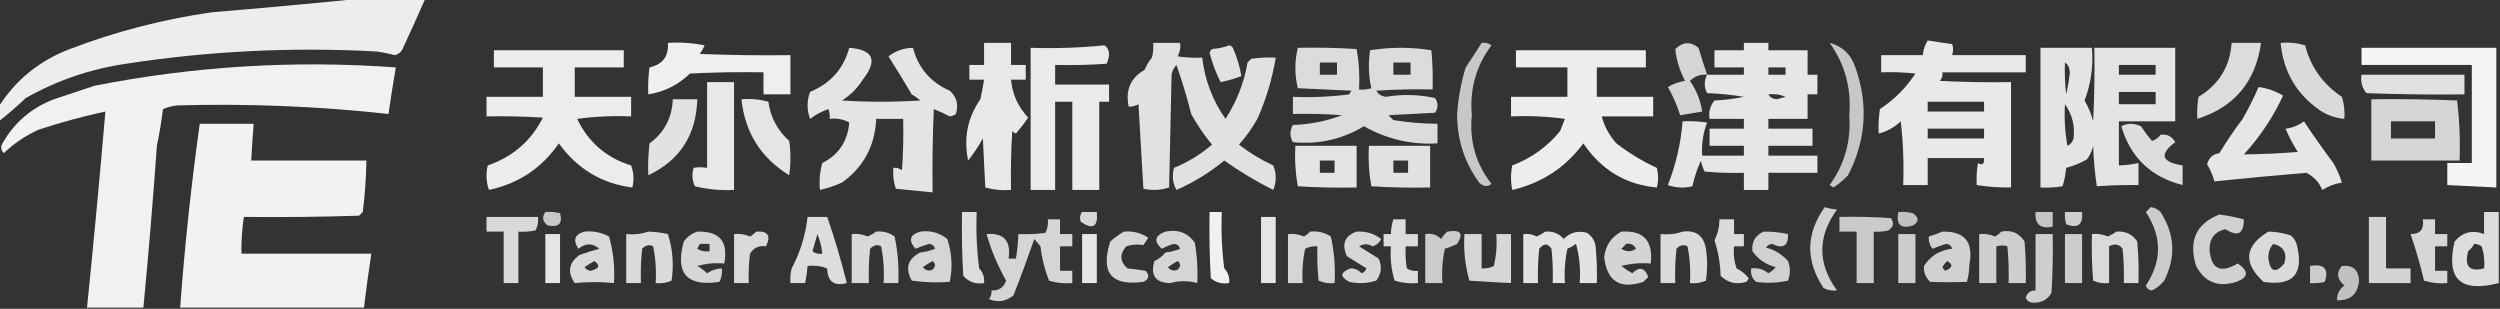 <?xml version="1.0" encoding="UTF-8"?>
<!DOCTYPE svg PUBLIC "-//W3C//DTD SVG 1.1//EN" "http://www.w3.org/Graphics/SVG/1.1/DTD/svg11.dtd">
<svg xmlns="http://www.w3.org/2000/svg" version="1.1" width="1020px" height="126px" style="shape-rendering:geometricPrecision; text-rendering:geometricPrecision; image-rendering:optimizeQuality; fill-rule:evenodd; clip-rule:evenodd" xmlns:xlink="http://www.w3.org/1999/xlink">
<rect width="100%" height="100%" fill="#333333" stroke="none"/>
<g><path style="opacity:0.911" fill="#fefffe" d="M 146.5,-0.5 C 155.5,-0.5 164.5,-0.5 173.5,-0.5C 170.44,6.498 167.274,13.498 164,20.5C 163.261,21.574 162.261,22.241 161,22.5C 158.536,21.839 156.036,21.339 153.5,21C 119.256,19.135 85.256,20.802 51.5,26C 36.943,28.114 23.276,32.781 10.5,40C 6.961,43.376 3.295,46.543 -0.5,49.5C -0.5,47.5 -0.5,45.5 -0.5,43.5C 6.387,32.619 16.053,24.786 28.5,20C 47.23,12.851 66.563,7.851 86.5,5C 106.688,3.327 126.688,1.493 146.5,-0.5 Z"/></g>
<g><path style="opacity:0.889" fill="#fefffe" d="M 786.5,16.5 C 789.813,17.045 793.146,17.545 796.5,18C 796.966,19.299 796.966,20.799 796.5,22.5C 806.5,22.5 816.5,22.5 826.5,22.5C 826.5,24.833 826.5,27.167 826.5,29.5C 815.167,29.5 803.833,29.5 792.5,29.5C 792.67,30.822 792.337,31.989 791.5,33C 801.161,33.5 810.828,33.666 820.5,33.5C 820.5,47.833 820.5,62.167 820.5,76.5C 815.797,76.563 811.13,76.23 806.5,75.5C 806.335,72.482 806.502,69.482 807,66.5C 808.813,67.609 809.646,66.942 809.5,64.5C 801.833,64.5 794.167,64.5 786.5,64.5C 786.5,68.167 786.5,71.833 786.5,75.5C 783.167,75.5 779.833,75.5 776.5,75.5C 776.831,66.808 776.498,58.141 775.5,49.5C 772.885,51.972 769.885,53.638 766.5,54.5C 766.335,51.15 766.502,47.817 767,44.5C 772.833,40.667 777.667,35.833 781.5,30C 776.845,29.501 772.179,29.334 767.5,29.5C 767.5,27.167 767.5,24.833 767.5,22.5C 773.167,22.5 778.833,22.5 784.5,22.5C 784.704,20.315 785.37,18.315 786.5,16.5 Z M 786.5,41.5 C 794.167,41.5 801.833,41.5 809.5,41.5C 809.5,42.833 809.5,44.167 809.5,45.5C 801.833,45.5 794.167,45.5 786.5,45.5C 786.5,44.167 786.5,42.833 786.5,41.5 Z M 786.5,52.5 C 794.167,52.5 801.833,52.5 809.5,52.5C 809.5,53.833 809.5,55.167 809.5,56.5C 801.833,56.5 794.167,56.5 786.5,56.5C 786.5,55.167 786.5,53.833 786.5,52.5 Z"/></g>
<g><path style="opacity:0.92" fill="#fefffe" d="M 272.5,17.5 C 277.544,17.172 282.544,17.506 287.5,18.5C 286.96,19.748 286.293,20.915 285.5,22C 297.829,22.5 310.162,22.666 322.5,22.5C 322.5,27.833 322.5,33.167 322.5,38.5C 318.833,38.5 315.167,38.5 311.5,38.5C 311.5,35.5 311.5,32.5 311.5,29.5C 301.494,29.334 291.494,29.5 281.5,30C 276.694,34.651 271.027,37.485 264.5,38.5C 264.335,34.818 264.501,31.152 265,27.5C 270.378,26.292 272.878,22.959 272.5,17.5 Z"/></g>
<g><path style="opacity:0.885" fill="#fefffe" d="M 401.5,17.5 C 405.167,17.5 408.833,17.5 412.5,17.5C 412.5,20.5 412.5,23.5 412.5,26.5C 414.5,26.5 416.5,26.5 418.5,26.5C 418.5,28.5 418.5,30.5 418.5,32.5C 416.5,32.5 414.5,32.5 412.5,32.5C 413.031,38.402 415.365,43.569 419.5,48C 417.954,50.257 416.288,52.423 414.5,54.5C 413.914,54.291 413.414,53.957 413,53.5C 412.5,61.493 412.334,69.493 412.5,77.5C 408.894,77.789 405.394,77.456 402,76.5C 401.667,69.833 401.333,63.167 401,56.5C 399.252,59.662 397.252,62.662 395,65.5C 393.081,56.356 394.748,48.023 400,40.5C 400.567,37.832 401.067,35.166 401.5,32.5C 399.5,32.5 397.5,32.5 395.5,32.5C 395.5,30.5 395.5,28.5 395.5,26.5C 397.5,26.5 399.5,26.5 401.5,26.5C 401.5,23.5 401.5,20.5 401.5,17.5 Z"/></g>
<g><path style="opacity:0.851" fill="#fefffe" d="M 470.5,17.5 C 474.167,17.5 477.833,17.5 481.5,17.5C 481.739,19.467 481.406,21.3 480.5,23C 483.817,23.498 487.15,23.665 490.5,23.5C 491.577,32.649 494.743,40.983 500,48.5C 504.56,41.494 507.56,33.828 509,25.5C 509.5,25 510,24.5 510.5,24C 513.817,23.502 517.15,23.335 520.5,23.5C 519.094,32.114 516.594,40.447 513,48.5C 510.885,52.281 508.385,55.781 505.5,59C 509.788,62.356 514.455,65.19 519.5,67.5C 520.833,70.833 520.833,74.167 519.5,77.5C 512.534,74.016 505.868,70.016 499.5,65.5C 493.598,70.373 487.098,74.373 480,77.5C 478.443,74.706 478.11,71.706 479,68.5C 484.674,66.158 489.841,62.992 494.5,59C 491.267,55.101 488.434,50.934 486,46.5C 484.308,39.73 482.308,33.064 480,26.5C 478.956,27.623 478.29,28.956 478,30.5C 477.667,45.833 477.333,61.167 477,76.5C 473.591,77.622 470.091,77.789 466.5,77C 465.843,65.561 465.177,54.061 464.5,42.5C 463.264,43.246 461.93,43.579 460.5,43.5C 459.101,36.735 461.268,31.735 467,28.5C 467.748,26.668 468.748,25.001 470,23.5C 470.495,21.527 470.662,19.527 470.5,17.5 Z"/></g>
<g><path style="opacity:0.723" fill="#fefffe" d="M 604.5,17.5 C 605.978,17.238 607.311,17.571 608.5,18.5C 602.238,26.917 599.572,36.417 600.5,47C 599.46,57.488 602.127,66.821 608.5,75C 606.955,76.369 605.289,76.202 603.5,74.5C 597.564,66.354 594.564,57.188 594.5,47C 594.888,40.379 596.054,33.879 598,27.5C 600.267,24.136 602.433,20.803 604.5,17.5 Z"/></g>
<g><path style="opacity:0.791" fill="#fefffe" d="M 696.5,30.5 C 693.774,30.264 691.441,31.097 689.5,33C 692.127,36.759 693.794,40.925 694.5,45.5C 691.438,46.054 688.438,46.554 685.5,47C 684.253,43.003 682.586,39.17 680.5,35.5C 682.657,34.21 684.99,33.376 687.5,33C 685.345,28.955 684.012,24.622 683.5,20C 686.605,17.036 689.772,16.87 693,19.5C 694.11,23.251 695.276,26.917 696.5,30.5 Z"/></g>
<g><path style="opacity:0.876" fill="#fefffe" d="M 696.5,30.5 C 701.5,30.5 706.5,30.5 711.5,30.5C 711.5,29.5 711.5,28.5 711.5,27.5C 707.5,27.5 703.5,27.5 699.5,27.5C 699.5,25.167 699.5,22.833 699.5,20.5C 703.5,20.5 707.5,20.5 711.5,20.5C 711.5,19.5 711.5,18.5 711.5,17.5C 714.833,17.5 718.167,17.5 721.5,17.5C 721.5,18.5 721.5,19.5 721.5,20.5C 726.833,20.5 732.167,20.5 737.5,20.5C 737.5,23.833 737.5,27.167 737.5,30.5C 738.833,30.5 740.167,30.5 741.5,30.5C 741.5,33.167 741.5,35.833 741.5,38.5C 740.167,38.5 738.833,38.5 737.5,38.5C 737.5,41.833 737.5,45.167 737.5,48.5C 732.167,48.5 726.833,48.5 721.5,48.5C 721.5,49.833 721.5,51.167 721.5,52.5C 727.5,52.5 733.5,52.5 739.5,52.5C 739.5,54.833 739.5,57.167 739.5,59.5C 733.5,59.5 727.5,59.5 721.5,59.5C 721.5,60.833 721.5,62.167 721.5,63.5C 728.167,63.5 734.833,63.5 741.5,63.5C 741.5,65.833 741.5,68.167 741.5,70.5C 734.833,70.5 728.167,70.5 721.5,70.5C 721.5,72.833 721.5,75.167 721.5,77.5C 718.167,77.5 714.833,77.5 711.5,77.5C 711.5,75.167 711.5,72.833 711.5,70.5C 706.156,70.666 700.823,70.499 695.5,70C 694.773,68.601 694.273,67.101 694,65.5C 692.46,68.858 691.293,72.358 690.5,76C 687.118,76.824 683.784,76.657 680.5,75.5C 683.787,67.103 685.787,58.437 686.5,49.5C 689.85,49.335 693.183,49.502 696.5,50C 694.852,54.317 694.186,58.817 694.5,63.5C 700.167,63.5 705.833,63.5 711.5,63.5C 711.5,62.167 711.5,60.833 711.5,59.5C 706.833,59.5 702.167,59.5 697.5,59.5C 697.5,57.167 697.5,54.833 697.5,52.5C 702.167,52.5 706.833,52.5 711.5,52.5C 711.5,51.167 711.5,49.833 711.5,48.5C 706.833,48.5 702.167,48.5 697.5,48.5C 697.055,45.635 697.722,43.135 699.5,41C 703.541,40.827 707.541,40.327 711.5,39.5C 706.533,38.671 701.533,38.171 696.5,38C 695.221,35.502 695.221,33.002 696.5,30.5 Z M 721.5,27.5 C 723.833,27.5 726.167,27.5 728.5,27.5C 728.5,28.5 728.5,29.5 728.5,30.5C 726.167,30.5 723.833,30.5 721.5,30.5C 721.5,29.5 721.5,28.5 721.5,27.5 Z M 721.5,38.5 C 723.924,38.192 726.257,38.526 728.5,39.5C 727.333,39.833 726.167,40.167 725,40.5C 723.319,40.392 722.152,39.725 721.5,38.5 Z"/></g>
<g><path style="opacity:0.726" fill="#fefffe" d="M 746.5,17.5 C 751.682,18.843 755.182,22.177 757,27.5C 762.345,42.661 761.345,57.328 754,71.5C 752.206,73.434 750.206,75.101 748,76.5C 747.5,76.167 747,75.833 746.5,75.5C 752.614,67.031 755.281,57.531 754.5,47C 755.418,36.045 752.752,26.212 746.5,17.5 Z"/></g>
<g><path style="opacity:0.825" fill="#fefffe" d="M 910.5,17.5 C 914.5,17.5 918.5,17.5 922.5,17.5C 920.306,33.354 911.639,43.687 896.5,48.5C 896.335,45.482 896.502,42.482 897,39.5C 905.345,34.468 909.845,27.135 910.5,17.5 Z"/></g>
<g><path style="opacity:0.817" fill="#fefffe" d="M 930.5,17.5 C 933.898,17.18 937.232,17.513 940.5,18.5C 942.81,27.445 947.81,34.445 955.5,39.5C 956.407,42.421 956.74,45.421 956.5,48.5C 952.864,48.181 949.531,47.015 946.5,45C 936.92,38.343 931.586,29.177 930.5,17.5 Z"/></g>
<g><path style="opacity:0.896" fill="#fefffe" d="M 450.5,18.5 C 451.725,19.152 452.392,20.319 452.5,22C 452.441,23.436 452.108,24.769 451.5,26C 444.508,26.5 437.508,26.666 430.5,26.5C 430.5,29.167 430.5,31.833 430.5,34.5C 437.833,34.5 445.167,34.5 452.5,34.5C 452.5,36.833 452.5,39.167 452.5,41.5C 451.167,41.5 449.833,41.5 448.5,41.5C 448.5,53.5 448.5,65.5 448.5,77.5C 444.833,77.5 441.167,77.5 437.5,77.5C 437.5,65.5 437.5,53.5 437.5,41.5C 435.167,41.5 432.833,41.5 430.5,41.5C 430.5,53.5 430.5,65.5 430.5,77.5C 427.167,77.5 423.833,77.5 420.5,77.5C 420.5,58.167 420.5,38.833 420.5,19.5C 430.681,19.827 440.681,19.494 450.5,18.5 Z"/></g>
<g><path style="opacity:0.85" fill="#fefffe" d="M 501.5,18.5 C 502.117,18.611 502.617,18.944 503,19.5C 504.644,23.22 505.81,27.053 506.5,31C 503.775,32.107 500.941,32.941 498,33.5C 496.068,29.712 494.568,25.712 493.5,21.5C 493.709,20.914 494.043,20.414 494.5,20C 497.036,19.814 499.369,19.314 501.5,18.5 Z"/></g>
<g><path style="opacity:0.867" fill="#fefffe" d="M 346.5,19.5 C 356.371,20.266 358.205,24.599 352,32.5C 349.833,36 347,38.833 343.5,41C 354.167,41.667 364.833,41.667 375.5,41C 374.421,40.044 373.255,39.211 372,38.5C 368.917,33.292 365.751,28.125 362.5,23C 365.438,20.743 368.771,19.576 372.5,19.5C 374.646,27.732 379.646,33.565 387.5,37C 390.349,39.559 391.183,42.726 390,46.5C 389.275,47.059 388.442,47.392 387.5,47.5C 385.399,46.408 383.232,45.408 381,44.5C 380.5,55.828 380.333,67.162 380.5,78.5C 375.508,78.001 370.508,77.501 365.5,77C 364.556,74.281 364.223,71.448 364.5,68.5C 365.822,68.33 366.989,68.663 368,69.5C 368.5,62.508 368.666,55.508 368.5,48.5C 364.833,48.5 361.167,48.5 357.5,48.5C 356.987,59.534 352.32,68.2 343.5,74.5C 340.573,75.801 337.573,76.801 334.5,77.5C 334.177,73.774 334.511,70.107 335.5,66.5C 342.193,63.127 345.86,57.627 346.5,50C 344.063,48.625 341.397,48.125 338.5,48.5C 338.657,47.127 338.49,45.793 338,44.5C 335.293,45.437 332.793,46.77 330.5,48.5C 329.167,44.833 329.167,41.167 330.5,37.5C 338.86,34.031 344.193,28.031 346.5,19.5 Z"/></g>
<g><path style="opacity:0.825" fill="#fefffe" d="M 529.5,19.5 C 537.507,19.334 545.507,19.5 553.5,20C 554.473,25.407 554.807,30.907 554.5,36.5C 556.199,36.66 557.866,36.493 559.5,36C 558.363,30.918 558.196,25.751 559,20.5C 567.333,19.167 575.667,19.167 584,20.5C 584.499,25.823 584.666,31.156 584.5,36.5C 576.826,36.334 569.159,36.5 561.5,37C 562.381,38.471 563.714,39.304 565.5,39.5C 572.179,38.37 578.846,38.537 585.5,40C 586.833,42 586.833,44 585.5,46C 579.167,46.333 572.833,46.667 566.5,47C 567.167,47.667 567.833,48.333 568.5,49C 574.465,49.963 580.465,50.463 586.5,50.5C 586.5,53.167 586.5,55.833 586.5,58.5C 575.794,59.115 565.794,56.782 556.5,51.5C 547.589,56.876 537.922,59.043 527.5,58C 526.167,55.667 526.167,53.333 527.5,51C 534.433,50.774 541.099,49.441 547.5,47C 540.842,46.5 534.175,46.334 527.5,46.5C 527.5,44.167 527.5,41.833 527.5,39.5C 535.196,39.831 542.862,39.498 550.5,38.5C 550.709,37.914 551.043,37.414 551.5,37C 544.167,36.667 536.833,36.333 529.5,36C 528.189,30.5 528.189,25 529.5,19.5 Z M 538.5,25.5 C 540.833,25.5 543.167,25.5 545.5,25.5C 545.5,27.167 545.5,28.833 545.5,30.5C 543.167,30.5 540.833,30.5 538.5,30.5C 538.5,28.833 538.5,27.167 538.5,25.5 Z M 568.5,25.5 C 570.833,25.5 573.167,25.5 575.5,25.5C 575.5,27.167 575.5,28.833 575.5,30.5C 573.167,30.5 570.833,30.5 568.5,30.5C 568.5,28.833 568.5,27.167 568.5,25.5 Z"/></g>
<g><path style="opacity:0.865" fill="#fefffe" d="M 832.5,19.5 C 839.5,19.5 846.5,19.5 853.5,19.5C 854.126,26.979 853.126,34.146 850.5,41C 852.049,43.638 853.215,46.471 854,49.5C 854.5,39.506 854.666,29.506 854.5,19.5C 865.5,19.5 876.5,19.5 887.5,19.5C 887.5,29.5 887.5,39.5 887.5,49.5C 879.833,49.5 872.167,49.5 864.5,49.5C 864.5,55.5 864.5,61.5 864.5,67.5C 867.206,67.425 869.873,67.092 872.5,66.5C 872.5,69.5 872.5,72.5 872.5,75.5C 866.747,75.431 861.081,75.598 855.5,76C 854.691,70.583 854.191,65.083 854,59.5C 853.55,61.519 852.717,63.352 851.5,65C 848.794,66.547 845.96,67.714 843,68.5C 842.774,71.095 842.274,73.595 841.5,76C 838.518,76.498 835.518,76.665 832.5,76.5C 832.5,57.5 832.5,38.5 832.5,19.5 Z M 842.5,25.5 C 843.748,26.334 844.415,27.667 844.5,29.5C 844.194,32.532 843.694,35.532 843,38.5C 842.501,34.179 842.334,29.846 842.5,25.5 Z M 864.5,26.5 C 869.5,26.5 874.5,26.5 879.5,26.5C 879.5,27.833 879.5,29.167 879.5,30.5C 874.5,30.5 869.5,30.5 864.5,30.5C 864.5,29.167 864.5,27.833 864.5,26.5 Z M 864.5,37.5 C 869.5,37.5 874.5,37.5 879.5,37.5C 879.5,39.167 879.5,40.833 879.5,42.5C 874.5,42.5 869.5,42.5 864.5,42.5C 864.5,40.833 864.5,39.167 864.5,37.5 Z M 842.5,42.5 C 845.461,46.664 846.628,51.33 846,56.5C 845.632,57.91 844.799,58.91 843.5,59.5C 842.505,53.872 842.171,48.206 842.5,42.5 Z"/></g>
<g><path style="opacity:0.949" fill="#fefffe" d="M 963.5,19.5 C 981.833,19.5 1000.17,19.5 1018.5,19.5C 1018.5,38.5 1018.5,57.5 1018.5,76.5C 1011.83,76.167 1005.17,75.833 998.5,75.5C 998.5,72.5 998.5,69.5 998.5,66.5C 1001.83,66.5 1005.17,66.5 1008.5,66.5C 1008.5,53.167 1008.5,39.833 1008.5,26.5C 993.5,26.5 978.5,26.5 963.5,26.5C 963.5,24.167 963.5,21.833 963.5,19.5 Z"/></g>
<g><path style="opacity:0.904" fill="#fefffe" d="M 201.5,20.5 C 219.167,20.5 236.833,20.5 254.5,20.5C 254.5,22.833 254.5,25.167 254.5,27.5C 247.833,27.5 241.167,27.5 234.5,27.5C 234.5,31.5 234.5,35.5 234.5,39.5C 242.167,39.5 249.833,39.5 257.5,39.5C 257.5,42.167 257.5,44.833 257.5,47.5C 250.137,47.169 242.803,47.503 235.5,48.5C 240.026,58.023 247.36,64.356 257.5,67.5C 258.575,70.438 258.741,73.438 258,76.5C 245.582,74.941 235.582,68.941 228,58.5C 221.088,68.556 211.588,74.889 199.5,77.5C 198.343,74.216 198.176,70.882 199,67.5C 209.198,63.99 216.698,57.49 221.5,48C 213.841,47.5 206.174,47.334 198.5,47.5C 198.5,44.833 198.5,42.167 198.5,39.5C 206.167,39.5 213.833,39.5 221.5,39.5C 221.5,35.5 221.5,31.5 221.5,27.5C 214.833,27.5 208.167,27.5 201.5,27.5C 201.5,25.167 201.5,22.833 201.5,20.5 Z"/></g>
<g><path style="opacity:0.912" fill="#fefffe" d="M 618.5,20.5 C 636.167,20.5 653.833,20.5 671.5,20.5C 671.5,22.833 671.5,25.167 671.5,27.5C 664.833,27.5 658.167,27.5 651.5,27.5C 651.5,31.5 651.5,35.5 651.5,39.5C 659.167,39.5 666.833,39.5 674.5,39.5C 674.5,42.167 674.5,44.833 674.5,47.5C 667.5,47.5 660.5,47.5 653.5,47.5C 654.595,51.611 656.595,55.278 659.5,58.5C 664.626,62.461 670.126,65.794 676,68.5C 676.667,71.167 676.667,73.833 676,76.5C 663.34,75.348 653.34,69.348 646,58.5C 638.764,68.323 629.097,74.657 617,77.5C 616.333,74.167 616.333,70.833 617,67.5C 624.757,64.575 631.257,59.908 636.5,53.5C 637.167,51.833 637.833,50.167 638.5,48.5C 631.197,47.503 623.863,47.169 616.5,47.5C 616.5,44.833 616.5,42.167 616.5,39.5C 624.167,39.5 631.833,39.5 639.5,39.5C 639.5,35.5 639.5,31.5 639.5,27.5C 632.5,27.5 625.5,27.5 618.5,27.5C 618.5,25.167 618.5,22.833 618.5,20.5 Z"/></g>
<g><path style="opacity:0.932" fill="#fefffe" d="M 58.5,125.5 C 50.833,125.5 43.167,125.5 35.5,125.5C 38.226,98.784 40.726,72.118 43,45.5C 33.712,47.492 24.545,49.992 15.5,53C 10.277,55.438 5.61,58.604 1.5,62.5C 0.386,61.277 0.219,59.944 1,58.5C 5.84,49.995 12.84,43.995 22,40.5C 27.489,38.67 32.989,36.837 38.5,35C 79.022,26.997 120.022,24.497 161.5,27.5C 160.409,33.806 159.409,40.139 158.5,46.5C 129.915,43.361 101.248,42.194 72.5,43C 70.423,43.192 68.423,43.692 66.5,44.5C 65.876,49.529 65.042,54.529 64,59.5C 62.444,81.56 60.611,103.56 58.5,125.5 Z"/></g>
<g><path style="opacity:0.852" fill="#fefffe" d="M 963.5,30.5 C 977.5,30.5 991.5,30.5 1005.5,30.5C 1005.5,33.167 1005.5,35.833 1005.5,38.5C 992.163,38.667 978.829,38.5 965.5,38C 963.722,35.865 963.055,33.365 963.5,30.5 Z"/></g>
<g><path style="opacity:0.885" fill="#fefffe" d="M 288.5,33.5 C 292.167,33.5 295.833,33.5 299.5,33.5C 299.5,48.167 299.5,62.833 299.5,77.5C 294.087,77.771 288.754,77.271 283.5,76C 282.398,73.599 282.231,71.099 283,68.5C 284.626,68.146 286.459,68.146 288.5,68.5C 288.5,56.833 288.5,45.167 288.5,33.5 Z"/></g>
<g><path style="opacity:0.877" fill="#fefffe" d="M 921.5,35.5 C 925.062,35.965 928.395,37.132 931.5,39C 927.423,47.817 922.089,55.817 915.5,63C 922.815,62.918 930.149,62.585 937.5,62C 935.529,58.898 933.862,55.731 932.5,52.5C 935.263,52.204 937.763,51.204 940,49.5C 943.818,55.267 947.818,60.933 952,66.5C 953.481,69.11 954.648,71.777 955.5,74.5C 952.646,74.924 949.979,75.924 947.5,77.5C 946.238,74.401 944.071,72.068 941,70.5C 928.359,71.555 915.859,72.722 903.5,74C 902.8,71.528 901.8,69.195 900.5,67C 901.219,64.352 902.886,62.852 905.5,62.5C 908.392,57.739 911.558,53.073 915,48.5C 917.433,44.253 919.599,39.919 921.5,35.5 Z"/></g>
<g><path style="opacity:0.858" fill="#fefffe" d="M 274.5,40.5 C 277.833,40.5 281.167,40.5 284.5,40.5C 284.077,55.046 277.41,65.379 264.5,71.5C 264.334,67.154 264.501,62.821 265,58.5C 271.055,54.058 274.222,48.058 274.5,40.5 Z"/></g>
<g><path style="opacity:0.869" fill="#fefffe" d="M 302.5,40.5 C 306.226,40.177 309.893,40.511 313.5,41.5C 314.388,47.883 317.222,53.216 322,57.5C 322.667,62.167 322.667,66.833 322,71.5C 310.45,64.411 303.95,54.078 302.5,40.5 Z"/></g>
<g><path style="opacity:0.799" fill="#fefffe" d="M 967.5,40.5 C 979.171,40.334 990.838,40.5 1002.5,41C 1003.48,49.081 1003.82,57.248 1003.5,65.5C 991.5,65.5 979.5,65.5 967.5,65.5C 967.5,57.167 967.5,48.833 967.5,40.5 Z M 975.5,49.5 C 981.5,49.5 987.5,49.5 993.5,49.5C 993.5,51.833 993.5,54.167 993.5,56.5C 987.5,56.5 981.5,56.5 975.5,56.5C 975.5,54.167 975.5,51.833 975.5,49.5 Z"/></g>
<g><path style="opacity:0.937" fill="#fefffe" d="M 148.5,125.5 C 123.5,125.5 98.5,125.5 73.5,125.5C 75.356,100.336 78.023,75.336 81.5,50.5C 88.833,50.5 96.167,50.5 103.5,50.5C 103.084,55.493 102.751,60.493 102.5,65.5C 118.167,65.5 133.833,65.5 149.5,65.5C 149.392,72.524 148.892,79.524 148,86.5C 147.5,87 147,87.5 146.5,88C 130.837,88.5 115.17,88.667 99.5,88.5C 98.746,93.463 98.413,98.463 98.5,103.5C 116.167,103.5 133.833,103.5 151.5,103.5C 150.38,110.818 149.38,118.151 148.5,125.5 Z"/></g>
<g><path style="opacity:0.835" fill="#fefffe" d="M 865.5,51.5 C 868.024,50.2 870.691,50.2 873.5,51.5C 874.914,53.614 876.414,55.614 878,57.5C 879.434,57.07 880.601,56.236 881.5,55C 884.114,54.583 886.114,55.583 887.5,58C 880.869,62.968 881.869,66.135 890.5,67.5C 890.5,70.167 890.5,72.833 890.5,75.5C 877.542,72.207 869.208,64.207 865.5,51.5 Z"/></g>
<g><path style="opacity:0.864" fill="#fefffe" d="M 528.5,59.5 C 536.833,59.5 545.167,59.5 553.5,59.5C 553.5,65.167 553.5,70.833 553.5,76.5C 545.493,76.666 537.493,76.5 529.5,76C 528.527,70.593 528.193,65.093 528.5,59.5 Z M 538.5,65.5 C 540.5,65.5 542.5,65.5 544.5,65.5C 544.5,67.167 544.5,68.833 544.5,70.5C 542.5,70.5 540.5,70.5 538.5,70.5C 538.5,68.833 538.5,67.167 538.5,65.5 Z"/></g>
<g><path style="opacity:0.855" fill="#fefffe" d="M 558.5,59.5 C 566.833,59.5 575.167,59.5 583.5,59.5C 583.5,65.167 583.5,70.833 583.5,76.5C 575.493,76.666 567.493,76.5 559.5,76C 558.527,70.593 558.193,65.093 558.5,59.5 Z M 568.5,65.5 C 570.5,65.5 572.5,65.5 574.5,65.5C 574.5,67.167 574.5,68.833 574.5,70.5C 572.5,70.5 570.5,70.5 568.5,70.5C 568.5,68.833 568.5,67.167 568.5,65.5 Z"/></g>
<g><path style="opacity:0.773" fill="#fefffe" d="M 744.5,84.5 C 746.117,85.038 747.784,85.371 749.5,85.5C 741.505,96.527 741.505,107.527 749.5,118.5C 747.533,118.739 745.699,118.406 744,117.5C 736.606,106.349 736.772,95.349 744.5,84.5 Z"/></g>
<g><path style="opacity:0.749" fill="#fefffe" d="M 877.5,84.5 C 879.044,84.703 880.378,85.37 881.5,86.5C 887.342,95.555 887.842,104.889 883,114.5C 881.611,116.227 879.944,117.561 878,118.5C 876.72,118.387 875.887,117.72 875.5,116.5C 882.125,106.566 882.125,96.566 875.5,86.5C 876.243,85.818 876.909,85.151 877.5,84.5 Z"/></g>
<g><path style="opacity:0.729" fill="#fefffe" d="M 222.5,86.5 C 224.527,86.338 226.527,86.504 228.5,87C 229.65,91.186 227.983,92.852 223.5,92C 221.365,90.444 221.032,88.611 222.5,86.5 Z"/></g>
<g><path style="opacity:0.831" fill="#fefffe" d="M 392.5,86.5 C 394.5,86.5 396.5,86.5 398.5,86.5C 398.169,94.195 398.503,101.862 399.5,109.5C 401.086,111.173 401.753,113.173 401.5,115.5C 398.028,116.037 395.195,115.037 393,112.5C 392.5,103.84 392.334,95.173 392.5,86.5 Z"/></g>
<g><path style="opacity:0.801" fill="#fefffe" d="M 441.5,86.5 C 443.5,86.5 445.5,86.5 447.5,86.5C 448.058,92.555 445.891,93.888 441,90.5C 440.421,89.072 440.588,87.738 441.5,86.5 Z"/></g>
<g><path style="opacity:0.928" fill="#fefffe" d="M 493.5,86.5 C 495.167,86.5 496.833,86.5 498.5,86.5C 498.169,94.195 498.503,101.862 499.5,109.5C 501.086,111.173 501.753,113.173 501.5,115.5C 498.606,115.958 496.106,115.291 494,113.5C 493.5,104.506 493.334,95.506 493.5,86.5 Z"/></g>
<g><path style="opacity:0.698" fill="#fefffe" d="M 774.5,86.5 C 776.527,86.338 778.527,86.504 780.5,87C 783.003,88.784 783.003,90.451 780.5,92C 775.507,93.509 773.507,91.675 774.5,86.5 Z"/></g>
<g><path style="opacity:0.715" fill="#fefffe" d="M 830.5,86.5 C 832.833,86.5 835.167,86.5 837.5,86.5C 837.5,88.5 837.5,90.5 837.5,92.5C 832.458,93.495 830.125,91.495 830.5,86.5 Z"/></g>
<g><path style="opacity:0.761" fill="#fefffe" d="M 842.5,86.5 C 844.833,86.5 847.167,86.5 849.5,86.5C 849.919,91.698 847.752,93.365 843,91.5C 842.506,89.866 842.34,88.199 842.5,86.5 Z"/></g>
<g><path style="opacity:0.83" fill="#fefffe" d="M 1019.5,86.5 C 1019.5,96.167 1019.5,105.833 1019.5,115.5C 1003.85,119.513 997.851,113.846 1001.5,98.5C 1004.76,94.685 1008.76,93.685 1013.5,95.5C 1013.5,92.5 1013.5,89.5 1013.5,86.5C 1015.5,86.5 1017.5,86.5 1019.5,86.5 Z M 1009.5,99.5 C 1010.58,99.539 1011.58,99.873 1012.5,100.5C 1013.48,103.428 1013.82,106.428 1013.5,109.5C 1007.56,111.056 1005.39,108.723 1007,102.5C 1008.04,101.627 1008.88,100.627 1009.5,99.5 Z"/></g>
<g><path style="opacity:0.766" fill="#fefffe" d="M 905.5,87.5 C 908.877,87.96 912.211,88.626 915.5,89.5C 915.479,95.428 912.979,96.761 908,93.5C 903.566,94.514 901.399,97.347 901.5,102C 902.179,109.801 906.013,111.635 913,107.5C 917.578,110.626 917.411,113.126 912.5,115C 905.012,117.36 899.512,115.193 896,108.5C 892.829,98.281 895.996,91.281 905.5,87.5 Z"/></g>
<g><path style="opacity:0.81" fill="#fefffe" d="M 198.5,88.5 C 205.5,88.5 212.5,88.5 219.5,88.5C 219.739,90.467 219.406,92.3 218.5,94C 216.19,94.497 213.857,94.663 211.5,94.5C 211.5,101.5 211.5,108.5 211.5,115.5C 209.5,115.5 207.5,115.5 205.5,115.5C 205.5,108.5 205.5,101.5 205.5,94.5C 203.167,94.5 200.833,94.5 198.5,94.5C 198.5,92.5 198.5,90.5 198.5,88.5 Z"/></g>
<g><path style="opacity:0.829" fill="#fefffe" d="M 329.5,88.5 C 332.167,88.5 334.833,88.5 337.5,88.5C 340.573,97.386 343.24,106.386 345.5,115.5C 340.25,116.86 337.583,114.86 337.5,109.5C 334.914,108.52 332.247,108.187 329.5,108.5C 329.326,110.861 328.993,113.194 328.5,115.5C 326.5,115.5 324.5,115.5 322.5,115.5C 322.338,113.473 322.505,111.473 323,109.5C 326.477,102.992 328.644,95.992 329.5,88.5 Z M 333.5,95.5 C 334.531,97.961 335.198,100.627 335.5,103.5C 334.022,103.762 332.689,103.429 331.5,102.5C 332.17,100.137 332.837,97.804 333.5,95.5 Z"/></g>
<g><path style="opacity:0.871" fill="#fefffe" d="M 514.5,88.5 C 516.5,88.5 518.5,88.5 520.5,88.5C 520.5,97.5 520.5,106.5 520.5,115.5C 518.5,115.5 516.5,115.5 514.5,115.5C 514.5,106.5 514.5,97.5 514.5,88.5 Z"/></g>
<g><path style="opacity:0.739" fill="#fefffe" d="M 750.5,88.5 C 757.508,88.334 764.508,88.5 771.5,89C 772.86,90.938 772.527,92.604 770.5,94C 768.527,94.496 766.527,94.662 764.5,94.5C 764.5,101.5 764.5,108.5 764.5,115.5C 762.167,115.5 759.833,115.5 757.5,115.5C 757.5,108.5 757.5,101.5 757.5,94.5C 755.167,94.5 752.833,94.5 750.5,94.5C 750.5,92.5 750.5,90.5 750.5,88.5 Z"/></g>
<g><path style="opacity:0.787" fill="#fefffe" d="M 966.5,88.5 C 968.833,88.5 971.167,88.5 973.5,88.5C 973.5,95.5 973.5,102.5 973.5,109.5C 976.833,109.5 980.167,109.5 983.5,109.5C 983.5,111.5 983.5,113.5 983.5,115.5C 977.833,115.5 972.167,115.5 966.5,115.5C 966.5,106.5 966.5,97.5 966.5,88.5 Z"/></g>
<g><path style="opacity:0.796" fill="#fefffe" d="M 427.5,89.5 C 429.167,89.5 430.833,89.5 432.5,89.5C 432.5,91.5 432.5,93.5 432.5,95.5C 434.167,95.5 435.833,95.5 437.5,95.5C 437.5,97.167 437.5,98.833 437.5,100.5C 435.833,100.5 434.167,100.5 432.5,100.5C 432.5,103.833 432.5,107.167 432.5,110.5C 434.167,110.5 435.833,110.5 437.5,110.5C 437.5,112.167 437.5,113.833 437.5,115.5C 434.223,115.784 431.057,115.451 428,114.5C 426.22,110.005 425.054,105.338 424.5,100.5C 423.667,99.5 422.833,98.5 422,97.5C 419.32,105.217 416.487,112.884 413.5,120.5C 410.356,123.034 407.023,123.534 403.5,122C 404.337,120.989 404.67,119.822 404.5,118.5C 407.504,118.665 409.504,117.332 410.5,114.5C 407.079,108.481 404.412,102.148 402.5,95.5C 409.572,94.923 412.572,98.256 411.5,105.5C 412.5,105.5 413.5,105.5 414.5,105.5C 415.051,102.193 415.384,98.86 415.5,95.5C 419.182,95.665 422.848,95.499 426.5,95C 427.406,93.3 427.739,91.467 427.5,89.5 Z"/></g>
<g><path style="opacity:0.827" fill="#fefffe" d="M 568.5,89.5 C 570.167,89.5 571.833,89.5 573.5,89.5C 573.5,91.5 573.5,93.5 573.5,95.5C 575.167,95.5 576.833,95.5 578.5,95.5C 578.5,97.167 578.5,98.833 578.5,100.5C 576.833,100.5 575.167,100.5 573.5,100.5C 573.335,103.518 573.502,106.518 574,109.5C 575.356,110.38 576.856,110.714 578.5,110.5C 578.5,112.167 578.5,113.833 578.5,115.5C 575.223,115.784 572.057,115.451 569,114.5C 567.621,109.964 567.121,105.297 567.5,100.5C 566.5,100.5 565.5,100.5 564.5,100.5C 564.5,98.833 564.5,97.167 564.5,95.5C 565.5,95.5 566.5,95.5 567.5,95.5C 567.517,93.435 567.85,91.435 568.5,89.5 Z"/></g>
<g><path style="opacity:0.823" fill="#fefffe" d="M 701.5,89.5 C 703.5,89.5 705.5,89.5 707.5,89.5C 707.5,91.5 707.5,93.5 707.5,95.5C 708.833,95.5 710.167,95.5 711.5,95.5C 711.5,97.167 711.5,98.833 711.5,100.5C 710.167,100.5 708.833,100.5 707.5,100.5C 707.183,103.572 707.516,106.572 708.5,109.5C 710.455,110.453 712.122,111.787 713.5,113.5C 713.291,114.086 712.957,114.586 712.5,115C 708.409,116.227 704.909,115.394 702,112.5C 701.867,107.534 701.033,102.7 699.5,98C 700.895,95.321 701.561,92.488 701.5,89.5 Z"/></g>
<g><path style="opacity:0.799" fill="#fefffe" d="M 988.5,89.5 C 990.167,89.5 991.833,89.5 993.5,89.5C 993.5,91.5 993.5,93.5 993.5,95.5C 995.167,95.5 996.833,95.5 998.5,95.5C 998.5,97.167 998.5,98.833 998.5,100.5C 996.833,100.5 995.167,100.5 993.5,100.5C 993.5,103.833 993.5,107.167 993.5,110.5C 995.167,110.5 996.833,110.5 998.5,110.5C 998.5,112.167 998.5,113.833 998.5,115.5C 995.223,115.784 992.057,115.451 989,114.5C 987.472,108.024 985.638,101.69 983.5,95.5C 987.446,95.512 989.113,93.512 988.5,89.5 Z"/></g>
<g><path style="opacity:0.811" fill="#fefffe" d="M 238.5,94.5 C 242.064,94.151 245.398,94.817 248.5,96.5C 250.253,102.694 250.919,109.027 250.5,115.5C 245.256,114.962 239.923,114.962 234.5,115.5C 231.364,111.012 232.031,107.179 236.5,104C 239.121,103.061 241.788,102.228 244.5,101.5C 241.755,99.115 238.922,99.115 236,101.5C 233.633,97.954 234.466,95.62 238.5,94.5 Z M 242.5,106.5 C 244.984,108.292 244.484,109.625 241,110.5C 239.941,110.37 239.108,109.87 238.5,109C 239.858,108.066 241.192,107.232 242.5,106.5 Z"/></g>
<g><path style="opacity:0.817" fill="#fefffe" d="M 264.5,94.5 C 267.206,94.575 269.873,94.908 272.5,95.5C 274.475,101.612 274.975,107.945 274,114.5C 271.959,115.423 269.792,115.756 267.5,115.5C 267.827,110.456 267.494,105.456 266.5,100.5C 264.939,99.653 263.439,99.986 262,101.5C 261.501,106.155 261.334,110.821 261.5,115.5C 259.5,115.5 257.5,115.5 255.5,115.5C 255.5,108.833 255.5,102.167 255.5,95.5C 258.713,95.81 261.713,95.477 264.5,94.5 Z"/></g>
<g><path style="opacity:0.798" fill="#fefffe" d="M 284.5,94.5 C 293.562,94.23 297.228,98.564 295.5,107.5C 291.774,107.177 288.107,107.511 284.5,108.5C 285.948,109.354 287.281,110.354 288.5,111.5C 290.323,110.253 292.323,109.586 294.5,109.5C 294.739,111.467 294.406,113.301 293.5,115C 280.182,117.013 275.349,111.513 279,98.5C 280.5,96.531 282.333,95.198 284.5,94.5 Z M 285.5,99.5 C 286.833,99.5 288.167,99.5 289.5,99.5C 289.5,100.5 289.5,101.5 289.5,102.5C 287.712,102.785 286.045,102.452 284.5,101.5C 284.863,100.817 285.196,100.15 285.5,99.5 Z"/></g>
<g><path style="opacity:0.817" fill="#fefffe" d="M 308.5,94.5 C 313.331,94.162 314.665,96.162 312.5,100.5C 309.675,100.081 307.509,101.081 306,103.5C 305.501,107.486 305.334,111.486 305.5,115.5C 303.5,115.5 301.5,115.5 299.5,115.5C 299.5,108.833 299.5,102.167 299.5,95.5C 301.792,95.244 303.959,95.577 306,96.5C 306.995,95.934 307.828,95.267 308.5,94.5 Z"/></g>
<g><path style="opacity:0.807" fill="#fefffe" d="M 357.5,94.5 C 360.272,94.22 362.772,94.887 365,96.5C 366.317,102.757 366.817,109.091 366.5,115.5C 364.5,115.5 362.5,115.5 360.5,115.5C 360.827,110.456 360.494,105.456 359.5,100.5C 357.939,99.653 356.439,99.986 355,101.5C 354.501,106.155 354.334,110.821 354.5,115.5C 352.167,115.5 349.833,115.5 347.5,115.5C 347.5,108.833 347.5,102.167 347.5,95.5C 349.792,95.244 351.959,95.577 354,96.5C 355.302,95.915 356.469,95.249 357.5,94.5 Z"/></g>
<g><path style="opacity:0.794" fill="#fefffe" d="M 375.5,94.5 C 379.645,93.943 383.311,94.943 386.5,97.5C 388.401,103.311 388.734,109.144 387.5,115C 382.415,115.403 377.248,115.236 372,114.5C 369.207,109.386 370.374,105.553 375.5,103C 377.577,102.808 379.577,102.308 381.5,101.5C 381.113,100.28 380.28,99.614 379,99.5C 377.128,100.068 375.295,100.735 373.5,101.5C 370.543,98.042 371.21,95.709 375.5,94.5 Z M 380.5,106.5 C 381.791,107.542 381.791,108.708 380.5,110C 378.926,110.699 377.593,110.365 376.5,109C 377.858,108.066 379.192,107.232 380.5,106.5 Z"/></g>
<g><path style="opacity:0.8" fill="#fefffe" d="M 458.5,94.5 C 462.167,94.164 465.5,94.997 468.5,97C 467.833,98 467.167,99 466.5,100C 464.126,99.598 461.793,99.764 459.5,100.5C 456.715,103.718 456.882,106.718 460,109.5C 462.494,109.758 464.994,110.091 467.5,110.5C 469.087,112.446 468.754,113.946 466.5,115C 453.391,116.768 448.891,111.268 453,98.5C 454.793,96.975 456.626,95.642 458.5,94.5 Z"/></g>
<g><path style="opacity:0.792" fill="#fefffe" d="M 475.5,94.5 C 480.573,93.446 484.573,94.946 487.5,99C 488.43,104.45 488.763,109.95 488.5,115.5C 484.803,114.47 481.136,114.47 477.5,115.5C 471.449,115.415 469.282,112.415 471,106.5C 472.771,105.696 474.271,104.529 475.5,103C 477.577,102.808 479.577,102.308 481.5,101.5C 481.113,100.28 480.28,99.614 479,99.5C 477.237,99.975 475.57,100.642 474,101.5C 470.636,98.436 471.136,96.102 475.5,94.5 Z M 480.5,106.5 C 481.791,107.542 481.791,108.708 480.5,110C 478.926,110.699 477.593,110.365 476.5,109C 477.858,108.066 479.192,107.232 480.5,106.5 Z"/></g>
<g><path style="opacity:0.795" fill="#fefffe" d="M 534.5,94.5 C 537.602,94.154 540.435,94.821 543,96.5C 544.37,102.742 544.87,109.075 544.5,115.5C 542.208,115.756 540.041,115.423 538,114.5C 537.501,109.845 537.334,105.179 537.5,100.5C 535.738,100.357 534.071,100.691 532.5,101.5C 531.507,106.12 531.173,110.786 531.5,115.5C 529.5,115.5 527.5,115.5 525.5,115.5C 525.5,108.833 525.5,102.167 525.5,95.5C 527.792,95.244 529.959,95.577 532,96.5C 532.995,95.934 533.828,95.267 534.5,94.5 Z"/></g>
<g><path style="opacity:0.798" fill="#fefffe" d="M 553.5,94.5 C 557.315,94.282 560.648,95.282 563.5,97.5C 562.788,99.046 561.622,100.046 560,100.5C 558.118,99.394 556.284,99.394 554.5,100.5C 557.088,102.158 559.755,103.825 562.5,105.5C 563.941,108.736 563.608,111.736 561.5,114.5C 557.878,115.659 554.211,115.825 550.5,115C 546.595,112.941 546.762,111.108 551,109.5C 552.812,109.493 554.312,110.16 555.5,111.5C 556.5,111.167 557.167,110.5 557.5,109.5C 554.833,107.833 552.167,106.167 549.5,104.5C 547.319,99.539 548.653,96.206 553.5,94.5 Z"/></g>
<g><path style="opacity:0.743" fill="#fefffe" d="M 590.5,94.5 C 595.944,93.578 597.277,95.245 594.5,99.5C 592.892,100.318 591.225,100.985 589.5,101.5C 588.507,106.12 588.173,110.786 588.5,115.5C 586.167,115.5 583.833,115.5 581.5,115.5C 581.5,108.833 581.5,102.167 581.5,95.5C 584.079,95.083 586.246,95.75 588,97.5C 588.698,96.309 589.531,95.309 590.5,94.5 Z"/></g>
<g><path style="opacity:0.858" fill="#fefffe" d="M 630.5,94.5 C 633.565,94.241 636.065,95.241 638,97.5C 640.601,94.81 643.768,93.977 647.5,95C 649.487,96.319 650.654,98.152 651,100.5C 651.499,105.489 651.666,110.489 651.5,115.5C 649.167,115.5 646.833,115.5 644.5,115.5C 644.946,109.979 644.446,104.645 643,99.5C 641.915,100.293 640.748,100.96 639.5,101.5C 638.507,106.12 638.173,110.786 638.5,115.5C 636.833,115.5 635.167,115.5 633.5,115.5C 633.666,110.821 633.499,106.155 633,101.5C 631.518,99.219 629.851,99.219 628,101.5C 627.501,106.155 627.334,110.821 627.5,115.5C 625.5,115.5 623.5,115.5 621.5,115.5C 621.5,108.833 621.5,102.167 621.5,95.5C 623.467,95.261 625.301,95.594 627,96.5C 628.302,95.915 629.469,95.249 630.5,94.5 Z"/></g>
<g><path style="opacity:0.789" fill="#fefffe" d="M 661.5,94.5 C 670.572,93.916 674.572,98.25 673.5,107.5C 669.445,107.176 665.445,107.509 661.5,108.5C 662.914,109.624 664.414,110.624 666,111.5C 668.842,108.665 671.008,109.165 672.5,113C 671.833,113.667 671.167,114.333 670.5,115C 660.988,118.134 655.655,114.801 654.5,105C 655.017,100.224 657.351,96.724 661.5,94.5 Z M 663.5,99.5 C 665.346,99.222 666.68,99.889 667.5,101.5C 665.5,102.833 663.5,102.833 661.5,101.5C 662.243,100.818 662.909,100.151 663.5,99.5 Z"/></g>
<g><path style="opacity:0.824" fill="#fefffe" d="M 686.5,94.5 C 691.944,93.801 695.111,96.134 696,101.5C 696.667,105.833 696.667,110.167 696,114.5C 693.959,115.423 691.792,115.756 689.5,115.5C 689.827,110.456 689.494,105.456 688.5,100.5C 686.939,99.653 685.439,99.986 684,101.5C 683.501,106.155 683.334,110.821 683.5,115.5C 681.5,115.5 679.5,115.5 677.5,115.5C 677.5,108.833 677.5,102.167 677.5,95.5C 680.713,95.81 683.713,95.477 686.5,94.5 Z"/></g>
<g><path style="opacity:0.768" fill="#fefffe" d="M 719.5,94.5 C 722.881,94.46 726.214,94.793 729.5,95.5C 729.675,100.352 727.508,101.685 723,99.5C 721.941,99.63 721.108,100.13 720.5,101C 724.068,101.925 727.068,103.759 729.5,106.5C 730.516,109.134 730.516,111.8 729.5,114.5C 725.204,115.463 720.871,115.629 716.5,115C 714.808,113.599 714.141,111.766 714.5,109.5C 717.157,109.162 719.49,109.829 721.5,111.5C 722.646,110.855 723.646,110.022 724.5,109C 720.483,107.969 717.317,105.802 715,102.5C 714.581,98.753 716.081,96.086 719.5,94.5 Z"/></g>
<g><path style="opacity:0.776" fill="#fefffe" d="M 792.5,94.5 C 801.624,94.289 805.29,98.789 803.5,108C 803.47,110.424 803.137,112.757 802.5,115C 797.658,115.187 792.658,115.187 787.5,115C 785.594,113.144 784.76,110.977 785,108.5C 787.677,104.334 791.51,102.001 796.5,101.5C 796.113,100.28 795.28,99.614 794,99.5C 792.128,100.068 790.295,100.735 788.5,101.5C 787.264,99.966 786.764,98.3 787,96.5C 788.948,95.891 790.782,95.224 792.5,94.5 Z M 794.5,106.5 C 797.013,108.013 796.68,109.346 793.5,110.5C 793.167,110 792.833,109.5 792.5,109C 793.056,107.989 793.722,107.156 794.5,106.5 Z"/></g>
<g><path style="opacity:0.764" fill="#fefffe" d="M 816.5,94.5 C 820.639,93.704 823.805,95.037 826,98.5C 826.499,104.157 826.666,109.824 826.5,115.5C 824.167,115.5 821.833,115.5 819.5,115.5C 819.666,110.489 819.499,105.489 819,100.5C 817.701,100.034 816.201,100.034 814.5,100.5C 814.5,105.5 814.5,110.5 814.5,115.5C 812.167,115.5 809.833,115.5 807.5,115.5C 807.5,108.833 807.5,102.167 807.5,95.5C 809.792,95.244 811.959,95.577 814,96.5C 814.995,95.934 815.828,95.267 816.5,94.5 Z"/></g>
<g><path style="opacity:0.811" fill="#fefffe" d="M 863.5,94.5 C 867.142,94.21 869.975,95.543 872,98.5C 872.499,104.157 872.666,109.824 872.5,115.5C 870.5,115.5 868.5,115.5 866.5,115.5C 866.666,110.821 866.499,106.155 866,101.5C 864.606,99.598 862.773,99.265 860.5,100.5C 860.5,105.5 860.5,110.5 860.5,115.5C 858.208,115.756 856.041,115.423 854,114.5C 853.5,108.175 853.334,101.842 853.5,95.5C 855.792,95.244 857.959,95.577 860,96.5C 861.302,95.915 862.469,95.249 863.5,94.5 Z"/></g>
<g><path style="opacity:0.817" fill="#fefffe" d="M 925.5,94.5 C 928.568,94.547 931.568,95.047 934.5,96C 935.701,96.903 936.535,98.069 937,99.5C 940.178,111.717 935.678,116.884 923.5,115C 915.087,107.243 915.754,100.409 925.5,94.5 Z M 927.5,99.5 C 931.748,100.588 933.248,103.255 932,107.5C 928.455,111.65 926.289,110.983 925.5,105.5C 925.363,103.159 926.03,101.159 927.5,99.5 Z"/></g>
<g><path style="opacity:0.874" fill="#fefffe" d="M 222.5,95.5 C 224.5,95.5 226.5,95.5 228.5,95.5C 228.5,102.167 228.5,108.833 228.5,115.5C 226.5,115.5 224.5,115.5 222.5,115.5C 222.5,108.833 222.5,102.167 222.5,95.5 Z"/></g>
<g><path style="opacity:0.876" fill="#fefffe" d="M 441.5,95.5 C 443.5,95.5 445.5,95.5 447.5,95.5C 447.5,102.167 447.5,108.833 447.5,115.5C 445.5,115.5 443.5,115.5 441.5,115.5C 441.5,108.833 441.5,102.167 441.5,95.5 Z"/></g>
<g><path style="opacity:0.799" fill="#fefffe" d="M 597.5,95.5 C 599.833,95.5 602.167,95.5 604.5,95.5C 604.5,100.167 604.5,104.833 604.5,109.5C 606.262,109.643 607.929,109.309 609.5,108.5C 610.492,104.217 610.826,99.884 610.5,95.5C 612.5,95.5 614.5,95.5 616.5,95.5C 616.5,102.167 616.5,108.833 616.5,115.5C 610.844,115.246 605.177,114.913 599.5,114.5C 597.747,108.306 597.081,101.973 597.5,95.5 Z"/></g>
<g><path style="opacity:0.75" fill="#fefffe" d="M 774.5,95.5 C 776.833,95.5 779.167,95.5 781.5,95.5C 781.5,102.167 781.5,108.833 781.5,115.5C 779.167,115.5 776.833,115.5 774.5,115.5C 774.5,108.833 774.5,102.167 774.5,95.5 Z"/></g>
<g><path style="opacity:0.761" fill="#fefffe" d="M 830.5,95.5 C 832.833,95.5 835.167,95.5 837.5,95.5C 837.666,103.507 837.5,111.507 837,119.5C 835.512,122.124 833.179,123.457 830,123.5C 828.338,123.612 827.171,122.946 826.5,121.5C 827.077,119.45 828.41,118.45 830.5,118.5C 830.5,110.833 830.5,103.167 830.5,95.5 Z"/></g>
<g><path style="opacity:0.75" fill="#fefffe" d="M 842.5,95.5 C 844.833,95.5 847.167,95.5 849.5,95.5C 849.5,102.167 849.5,108.833 849.5,115.5C 847.167,115.5 844.833,115.5 842.5,115.5C 842.5,108.833 842.5,102.167 842.5,95.5 Z"/></g>
<g><path style="opacity:0.749" fill="#fefffe" d="M 942.5,108.5 C 948.297,107.52 950.297,109.687 948.5,115C 946.527,115.495 944.527,115.662 942.5,115.5C 942.5,113.167 942.5,110.833 942.5,108.5 Z"/></g>
<g><path style="opacity:0.696" fill="#fefffe" d="M 955.5,108.5 C 959.942,108.056 962.275,110.056 962.5,114.5C 961.976,120.027 958.976,122.693 953.5,122.5C 953.441,119.951 954.441,117.951 956.5,116.5C 953.471,113.878 953.138,111.211 955.5,108.5 Z"/></g>
</svg>
